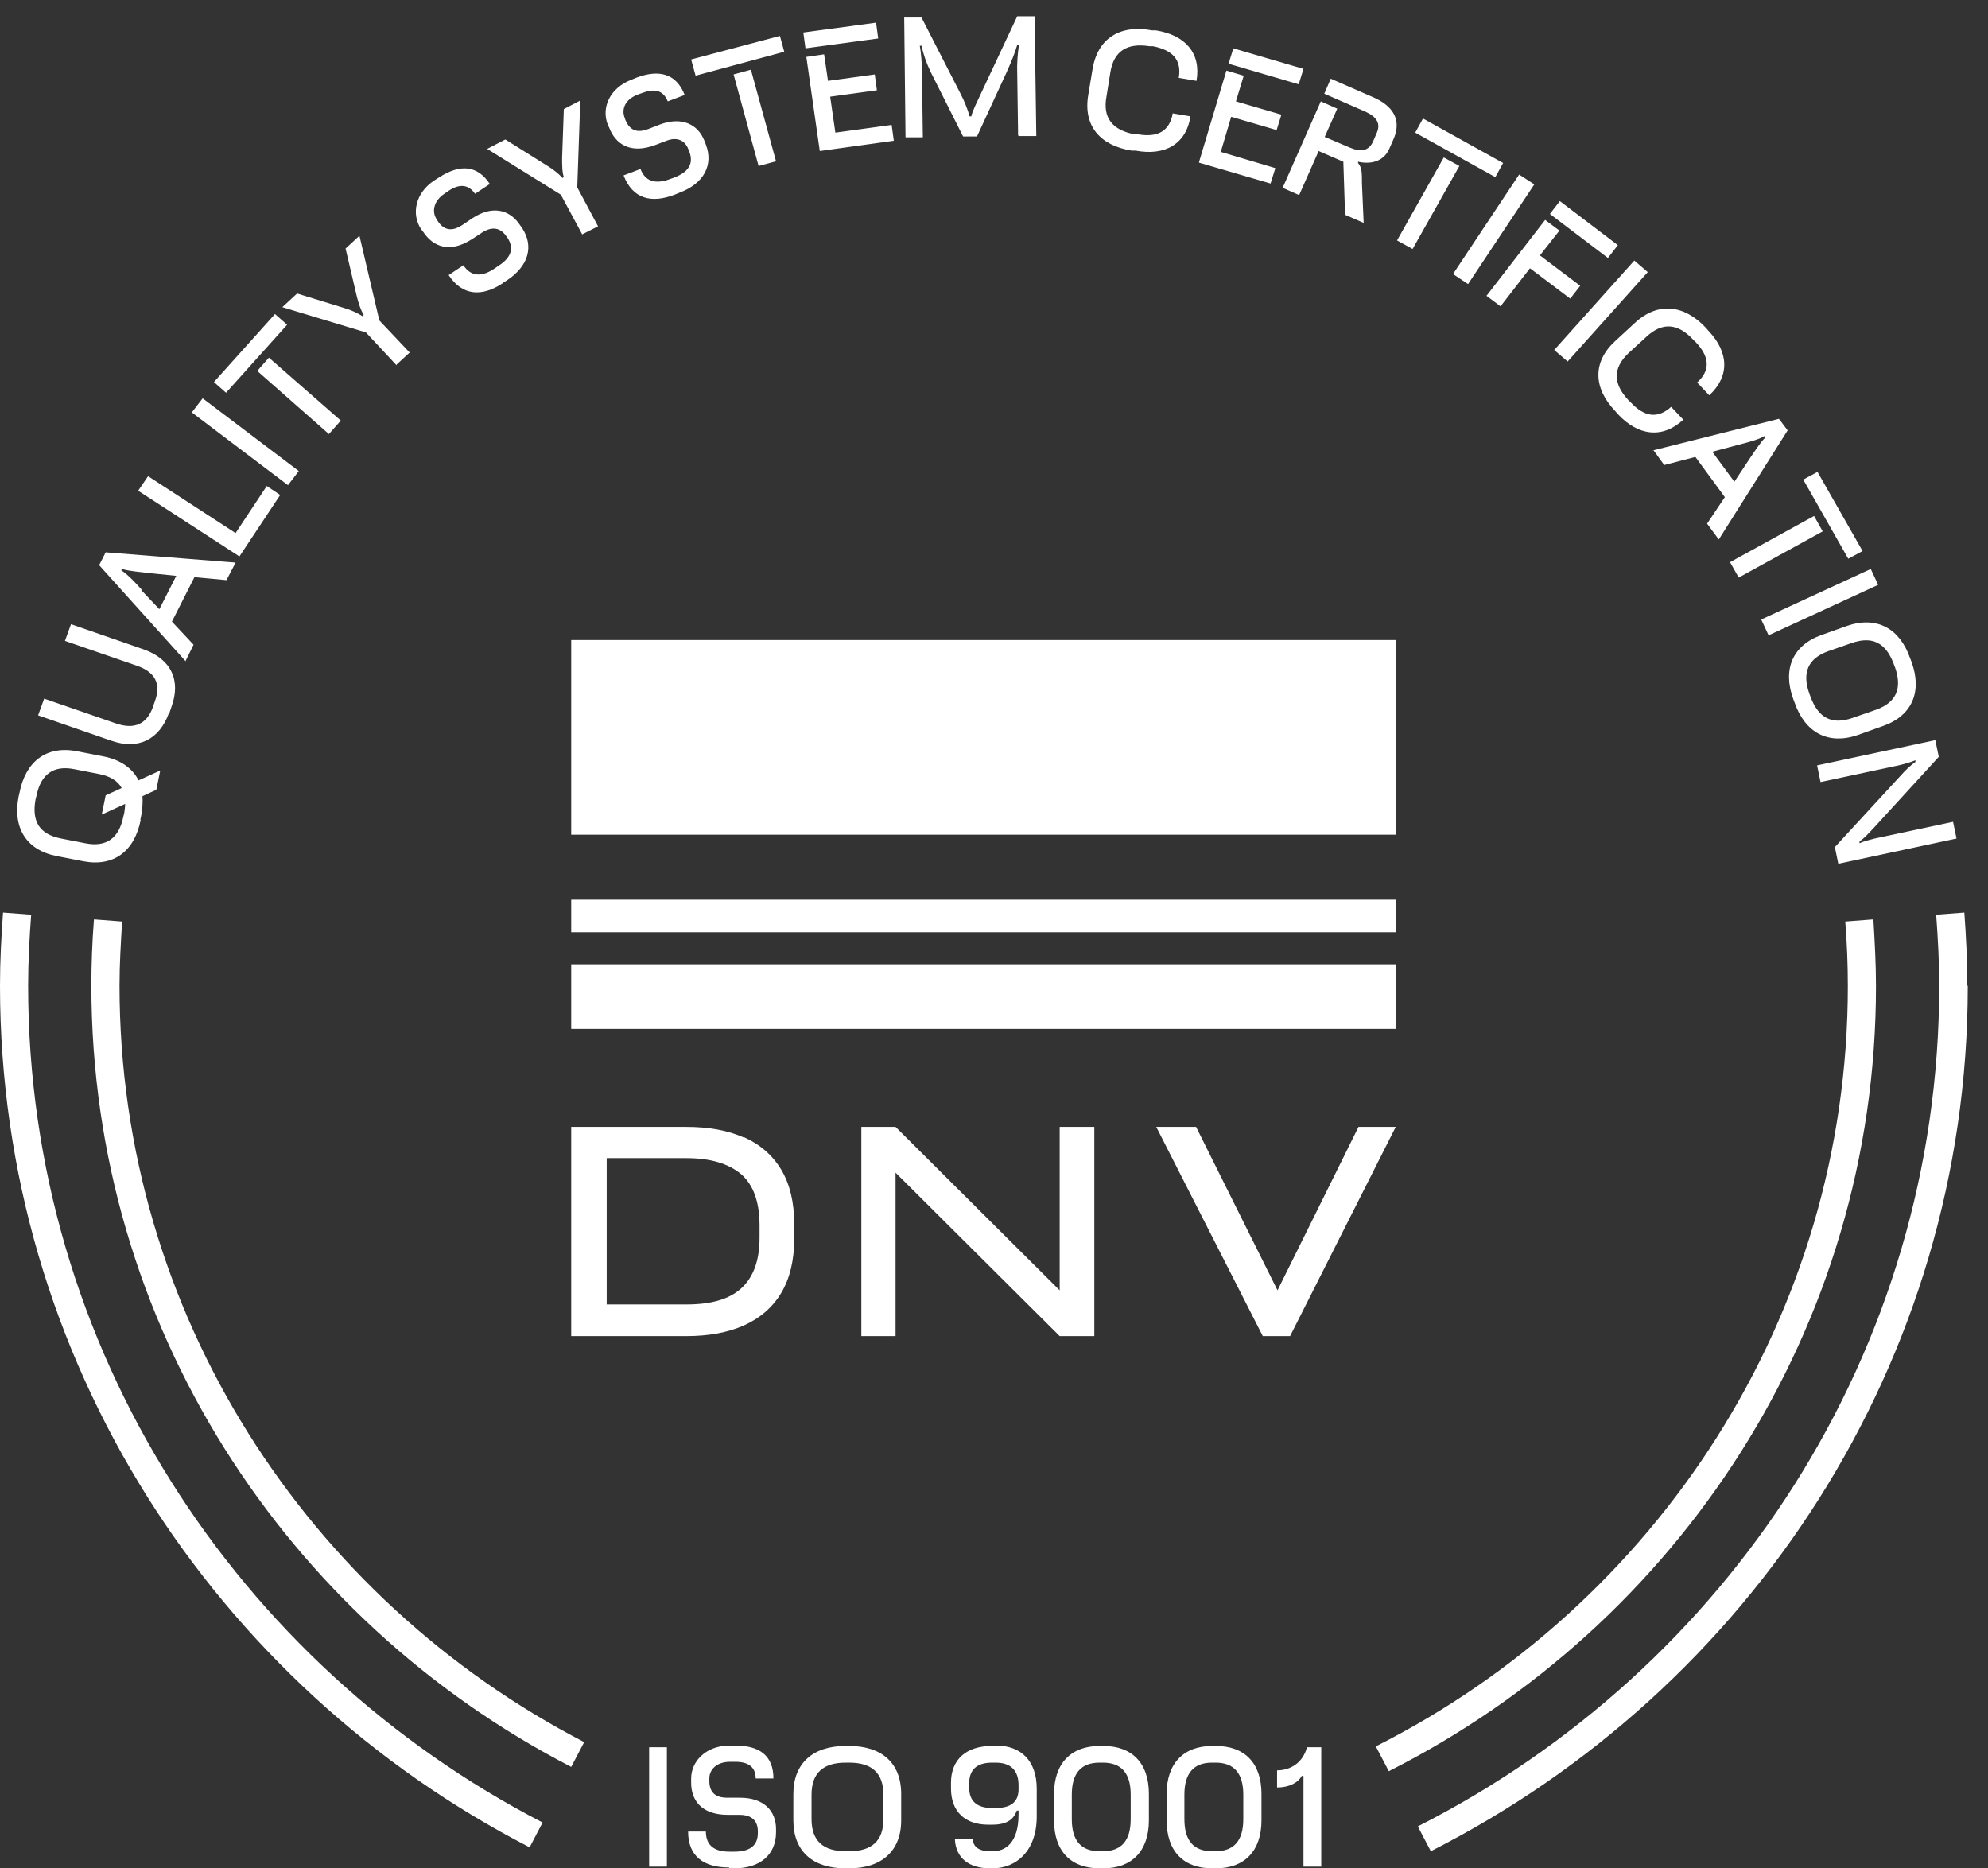 <svg width="83" height="78" viewBox="0 0 83 78" fill="none" xmlns="http://www.w3.org/2000/svg">
<rect x="0" y="0" width="83" height="78" fill="#333333" stroke="none"/>
<path d="M1.175 41.152C1.175 40.152 1.229 39.169 1.302 38.187L0.127 38.098C0.054 39.098 0 40.116 0 41.152C0 56.781 8.986 70.355 22.112 77.124L22.654 76.088C9.908 69.498 1.175 56.316 1.175 41.152ZM4.99 41.152C4.99 40.259 5.044 39.366 5.099 38.473L3.923 38.383C3.851 39.294 3.815 40.223 3.815 41.152C3.815 55.316 11.951 67.622 23.848 73.766L24.39 72.731C12.873 66.765 4.99 54.852 4.99 41.152ZM78.323 41.152C78.323 40.223 78.269 39.294 78.215 38.383L77.04 38.473C77.112 39.366 77.148 40.259 77.148 41.17C77.148 54.994 69.12 67.015 57.441 72.909L57.983 73.945C70.043 67.855 78.323 55.459 78.323 41.17M82.138 41.152C82.138 40.116 82.084 39.098 82.012 38.098L80.836 38.187C80.909 39.169 80.963 40.152 80.963 41.152C80.963 56.441 72.104 69.712 59.194 76.249L59.737 77.285C73.026 70.552 82.156 56.888 82.156 41.152" fill="white"/>
<path d="M75.864 31.954L76.009 32.65L79.263 31.954C79.498 31.9 79.751 31.829 79.969 31.739V31.811C79.788 31.936 79.589 32.114 79.336 32.4L76.606 35.365L76.75 36.062L81.686 35.008L81.541 34.311L78.269 35.008C78.052 35.062 77.835 35.115 77.636 35.205V35.133C77.835 34.99 77.98 34.829 78.233 34.562L80.945 31.596L80.8 30.9L75.864 31.954ZM75.539 28.953C75.231 28.078 75.485 27.488 76.334 27.185L77.311 26.845C78.178 26.542 78.739 26.845 79.064 27.721L79.119 27.863C79.426 28.739 79.173 29.328 78.323 29.632L77.347 29.971C76.479 30.275 75.918 29.971 75.593 29.096L75.539 28.953ZM74.87 29.185L74.924 29.328C75.358 30.578 76.316 31.114 77.564 30.686L78.612 30.311C79.842 29.882 80.258 28.864 79.806 27.631L79.751 27.488C79.318 26.238 78.359 25.702 77.112 26.131L76.063 26.506C74.834 26.935 74.418 27.953 74.87 29.185ZM73.532 25.863L73.839 26.524L78.414 24.416L78.106 23.755L73.532 25.863ZM75.286 20.022L77.166 23.327L77.763 23.005L75.882 19.701L75.286 20.022ZM72.23 23.47L72.592 24.113L76.099 22.184L75.738 21.541L72.23 23.47ZM69.03 18.79L69.482 19.415L70.784 19.076L72.013 20.755L71.272 21.862L71.76 22.523L74.635 17.968L74.273 17.486L68.994 18.808H69.03V18.79ZM72.556 18.576C72.972 18.468 73.405 18.361 73.677 18.201L73.713 18.254C73.496 18.468 73.243 18.861 72.99 19.236L72.411 20.112L71.489 18.861L72.556 18.576ZM67.439 17.165L67.547 17.29C68.397 18.201 69.41 18.326 70.278 17.522L69.771 16.986C69.211 17.486 68.668 17.415 68.09 16.807L67.981 16.7C67.349 16.021 67.33 15.379 67.981 14.753L68.741 14.057C69.41 13.432 70.061 13.503 70.693 14.182L70.802 14.289C71.38 14.896 71.417 15.468 70.856 15.968L71.362 16.504C72.23 15.7 72.176 14.7 71.326 13.807L71.218 13.682C70.314 12.717 69.211 12.592 68.252 13.485L67.439 14.235C66.481 15.111 66.517 16.2 67.439 17.165ZM64.89 14.611L65.45 15.093L68.795 11.36L68.234 10.877L64.89 14.611ZM64.709 8.931L67.132 10.77L67.547 10.235L65.125 8.395L64.709 8.931ZM62.051 12.342L62.648 12.789L63.877 11.199L65.559 12.467L65.974 11.931L64.293 10.663L65.107 9.627L64.51 9.181L62.069 12.342H62.051ZM60.677 11.449L61.292 11.86L64.058 7.698L63.425 7.287L60.659 11.449H60.677ZM59.086 5.537L62.431 7.395L62.756 6.805L59.411 4.948L59.086 5.537ZM58.327 10.038L58.977 10.395L60.93 6.93L60.279 6.573L58.327 10.038ZM53.553 7.841L54.24 8.145L55.054 6.305L56.085 6.752L56.157 8.966L56.934 9.306L56.862 7.662C56.862 7.198 56.862 7.002 56.699 6.805V6.752C57.169 6.859 57.748 6.787 58.001 6.216L58.182 5.805C58.525 5.019 58.182 4.412 57.278 4.037L55.56 3.286L55.289 3.912L57.007 4.662C57.477 4.876 57.658 5.162 57.477 5.555L57.332 5.894C57.151 6.305 56.826 6.359 56.356 6.162L55.307 5.716L55.831 4.537L55.144 4.233L53.535 7.877V7.841H53.553ZM51.293 2.661L54.222 3.519L54.421 2.876L51.492 2.018L51.293 2.661ZM50.046 6.787L53.047 7.662L53.246 7.019L50.968 6.341L51.402 4.876L53.3 5.43L53.499 4.787L51.601 4.233L51.926 3.161L51.203 2.947L50.064 6.752V6.787H50.046ZM47.243 6.287H47.406C48.636 6.519 49.522 6.019 49.702 4.858L48.961 4.733C48.834 5.466 48.346 5.751 47.515 5.608H47.37C46.448 5.43 46.032 4.93 46.195 4.037L46.358 3.019C46.502 2.125 47.063 1.786 47.985 1.929H48.129C48.961 2.09 49.341 2.501 49.214 3.251L49.955 3.376C50.154 2.215 49.485 1.465 48.256 1.268H48.093C46.773 1.018 45.833 1.59 45.616 2.876L45.435 3.965C45.218 5.251 45.924 6.073 47.243 6.287ZM42.543 5.68H43.266L43.194 0.679H42.47L40.952 3.912C40.807 4.233 40.59 4.644 40.554 4.858H40.481C40.409 4.59 40.264 4.215 40.084 3.876L38.474 0.732H37.751L37.806 5.733H38.529L38.493 3.054C38.493 2.661 38.456 2.197 38.402 1.911H38.474C38.547 2.251 38.673 2.626 38.854 3.001L40.21 5.698H40.789L42.018 3.036C42.217 2.59 42.38 2.197 42.47 1.875H42.543C42.488 2.215 42.452 2.679 42.47 3.09L42.506 5.662H42.543V5.68ZM33.629 2.018L36.666 1.607L36.576 0.947L33.539 1.357L33.629 2.018ZM34.226 6.305L37.317 5.876L37.227 5.215L34.877 5.537L34.66 4.037L36.612 3.769L36.522 3.108L34.569 3.376L34.407 2.268L33.665 2.376L34.226 6.305ZM29.037 3.161L32.743 2.161L32.562 1.5L28.856 2.483L29.037 3.144V3.161ZM31.676 6.93L32.4 6.734L31.351 2.911L30.628 3.108L31.676 6.948V6.93ZM28.169 8.127L28.386 8.038C29.38 7.662 29.796 6.894 29.471 6.037L29.416 5.894C29.145 5.18 28.458 4.858 27.554 5.198L27.048 5.394C26.704 5.519 26.325 5.537 26.108 5.001L26.072 4.894C25.945 4.537 26.108 4.144 26.632 3.947L26.831 3.876C27.355 3.679 27.699 3.787 27.88 4.233L28.585 3.965C28.241 3.072 27.518 2.893 26.596 3.233L26.379 3.322C25.439 3.679 25.113 4.501 25.366 5.18L25.439 5.34C25.692 6.001 26.307 6.448 27.355 6.055L27.825 5.876C28.133 5.751 28.567 5.751 28.747 6.251L28.784 6.341C28.964 6.841 28.747 7.18 28.151 7.412L27.952 7.484C27.355 7.698 26.939 7.573 26.741 7.055L26.035 7.323C26.415 8.305 27.192 8.502 28.169 8.127ZM24.3 9.788L24.969 9.449L24.101 7.823L24.227 4.197L23.54 4.555L23.468 6.591C23.468 6.894 23.468 7.18 23.54 7.395L23.486 7.43C23.341 7.27 23.106 7.073 22.835 6.912L21.099 5.823L20.34 6.216L23.414 8.127L24.3 9.77V9.788ZM20.973 11.824L21.172 11.699C22.058 11.11 22.311 10.288 21.787 9.502L21.696 9.377C21.262 8.734 20.539 8.573 19.725 9.109L19.273 9.413C18.966 9.609 18.586 9.699 18.279 9.234L18.225 9.145C18.026 8.841 18.098 8.395 18.55 8.091L18.731 7.966C19.183 7.662 19.563 7.698 19.834 8.091L20.449 7.68C19.924 6.877 19.183 6.859 18.351 7.395L18.152 7.52C17.321 8.055 17.176 8.948 17.574 9.556L17.682 9.699C18.08 10.288 18.767 10.592 19.707 9.984L20.141 9.699C20.43 9.52 20.828 9.413 21.136 9.859L21.19 9.931C21.479 10.377 21.335 10.77 20.792 11.11L20.611 11.235C20.087 11.574 19.653 11.538 19.346 11.074L18.731 11.485C19.31 12.36 20.123 12.396 20.991 11.824M16.561 15.218L17.104 14.718L15.838 13.378L15.007 9.842L14.428 10.377L14.898 12.378C14.97 12.664 15.061 12.949 15.187 13.146L15.133 13.199C14.934 13.074 14.681 12.949 14.374 12.86L12.403 12.253L11.788 12.824L15.278 13.878L16.561 15.254V15.218ZM9.438 16.397L11.987 13.557L11.481 13.11L8.932 15.95L9.438 16.397ZM13.741 18.111L14.229 17.558L11.228 14.932L10.74 15.486L13.741 18.129V18.111ZM12.023 20.255L12.475 19.665L8.461 16.629L8.009 17.218L12.023 20.255ZM9.98 23.255L11.698 20.665L11.137 20.29L9.836 22.255L6.183 19.88L5.768 20.487L9.98 23.22V23.255ZM7.738 27.613L8.082 26.917L7.178 25.952L8.118 24.095L9.456 24.22L9.836 23.488L4.412 23.059L4.14 23.595L7.756 27.613H7.738ZM5.912 24.613C5.623 24.291 5.316 23.97 5.062 23.809L5.099 23.755C5.388 23.845 5.858 23.881 6.31 23.934L7.359 24.041L6.653 25.434L5.894 24.631H5.912V24.613ZM7.069 29.775L7.16 29.507C7.557 28.417 7.16 27.524 6.003 27.113L2.965 26.059L2.712 26.756L5.713 27.792C6.491 28.06 6.726 28.56 6.473 29.257L6.382 29.525C6.129 30.221 5.623 30.471 4.845 30.203L1.844 29.167L1.591 29.864L4.628 30.918C5.786 31.329 6.653 30.864 7.051 29.775M5.153 34.079C4.972 34.99 4.448 35.383 3.562 35.205L2.549 35.008C1.645 34.829 1.32 34.294 1.483 33.383L1.519 33.24C1.7 32.329 2.224 31.936 3.11 32.114L4.122 32.311C4.592 32.4 4.918 32.597 5.08 32.9L4.412 33.204L4.249 34.008L5.225 33.561C5.225 33.668 5.207 33.793 5.189 33.936L5.153 34.079ZM5.858 34.222L5.894 34.061C5.948 33.776 5.966 33.49 5.948 33.24L6.527 32.972L6.69 32.168L5.786 32.579C5.532 32.079 5.044 31.721 4.321 31.579L3.218 31.364C1.935 31.114 1.067 31.793 0.814 33.097L0.777 33.258C0.524 34.544 1.085 35.49 2.368 35.74L3.471 35.955C4.755 36.205 5.623 35.526 5.876 34.222" fill="white"/>
<path d="M53.318 74.624C53.861 74.624 54.222 74.392 54.349 74.142H54.421V77.929H55.163V72.945H54.566C54.403 73.588 53.879 73.91 53.318 73.91V74.624ZM50.606 77.286C49.847 77.286 49.449 76.857 49.449 75.946V74.928C49.449 74.017 49.847 73.588 50.606 73.588H50.751C51.51 73.588 51.908 74.017 51.908 74.928V75.946C51.908 76.857 51.51 77.286 50.751 77.286H50.606ZM50.606 78H50.769C51.944 78 52.667 77.286 52.667 76V74.892C52.667 73.588 51.944 72.892 50.769 72.892H50.606C49.431 72.892 48.708 73.606 48.708 74.892V76C48.708 77.304 49.431 78 50.606 78ZM45.906 77.286C45.146 77.286 44.748 76.857 44.748 75.946V74.928C44.748 74.017 45.146 73.588 45.906 73.588H46.05C46.809 73.588 47.207 74.017 47.207 74.928V75.946C47.207 76.857 46.809 77.286 46.05 77.286H45.906ZM45.906 78H46.068C47.243 78 47.967 77.286 47.967 76V74.892C47.967 73.588 47.243 72.892 46.068 72.892H45.906C44.73 72.892 44.007 73.606 44.007 74.892V76C44.007 77.304 44.73 78 45.906 78ZM41.566 73.588C42.181 73.588 42.525 73.892 42.525 74.535V74.696C42.525 75.232 42.199 75.482 41.566 75.482H41.422C40.807 75.482 40.463 75.214 40.463 74.624V74.464C40.463 73.874 40.789 73.588 41.422 73.588H41.566ZM41.566 72.892H41.404C40.355 72.892 39.704 73.446 39.704 74.428V74.66C39.704 75.642 40.301 76.178 41.259 76.178H41.422C42.054 76.178 42.326 75.946 42.452 75.589H42.525V75.75C42.525 76.946 41.964 77.286 41.458 77.286H41.349C40.861 77.286 40.644 77.107 40.608 76.786H39.867C39.903 77.572 40.463 78 41.331 78H41.44C42.416 78 43.284 77.286 43.284 75.839V74.678C43.284 73.517 42.633 72.874 41.584 72.874M35.311 77.286C34.37 77.286 33.882 76.857 33.882 75.946V74.928C33.882 74.017 34.37 73.588 35.311 73.588H35.455C36.395 73.588 36.883 74.017 36.883 74.928V75.946C36.883 76.857 36.395 77.286 35.455 77.286H35.311ZM35.292 78H35.455C36.793 78 37.625 77.286 37.625 76V74.892C37.625 73.588 36.793 72.892 35.455 72.892H35.292C33.955 72.892 33.123 73.606 33.123 74.892V76C33.123 77.304 33.955 78 35.292 78ZM30.429 78H30.664C31.731 78 32.4 77.429 32.4 76.5V76.357C32.4 75.589 31.875 75.053 30.899 75.053H30.357C29.995 75.053 29.615 74.928 29.615 74.356V74.249C29.615 73.874 29.923 73.553 30.483 73.553H30.7C31.261 73.553 31.55 73.785 31.55 74.249H32.291C32.291 73.285 31.695 72.874 30.7 72.874H30.465C29.471 72.874 28.856 73.535 28.856 74.249V74.428C28.856 75.142 29.272 75.767 30.393 75.767H30.899C31.242 75.767 31.64 75.91 31.64 76.446V76.536C31.64 77.054 31.297 77.304 30.664 77.304H30.447C29.814 77.304 29.471 77.036 29.471 76.464H28.729C28.729 77.5 29.38 77.965 30.447 77.965M27.102 77.929H27.843V72.945H27.102V77.929Z" fill="white"/>
<path d="M31.712 51.673C31.712 52.62 31.459 53.316 30.953 53.781C30.447 54.245 29.688 54.459 28.657 54.459H25.33V48.351H28.657C29.669 48.351 30.429 48.583 30.953 49.029C31.459 49.476 31.712 50.191 31.712 51.155V51.673ZM31.062 47.493C30.393 47.19 29.579 47.047 28.639 47.047H23.848V55.781H28.639C29.579 55.781 30.375 55.638 31.062 55.334C31.731 55.031 32.255 54.584 32.617 53.977C32.978 53.37 33.159 52.62 33.159 51.709V51.101C33.159 50.191 32.978 49.44 32.617 48.833C32.255 48.226 31.731 47.779 31.062 47.475" fill="white"/>
<path d="M44.242 53.87L37.39 47.047H36.576H35.961V55.781H37.39V48.958L44.242 55.781H45.688V47.047H44.242V53.87Z" fill="white"/>
<path d="M58.272 26.721H23.848V34.848H58.272V26.721Z" fill="white"/>
<path d="M58.272 37.562H23.848V38.92H58.272V37.562Z" fill="white"/>
<path d="M58.272 40.259H23.848V42.956H58.272V40.259Z" fill="white"/>
<path d="M56.718 47.047L53.337 53.87L49.937 47.047H48.274L52.722 55.781H53.861L58.272 47.047H56.718Z" fill="white"/>
</svg>
